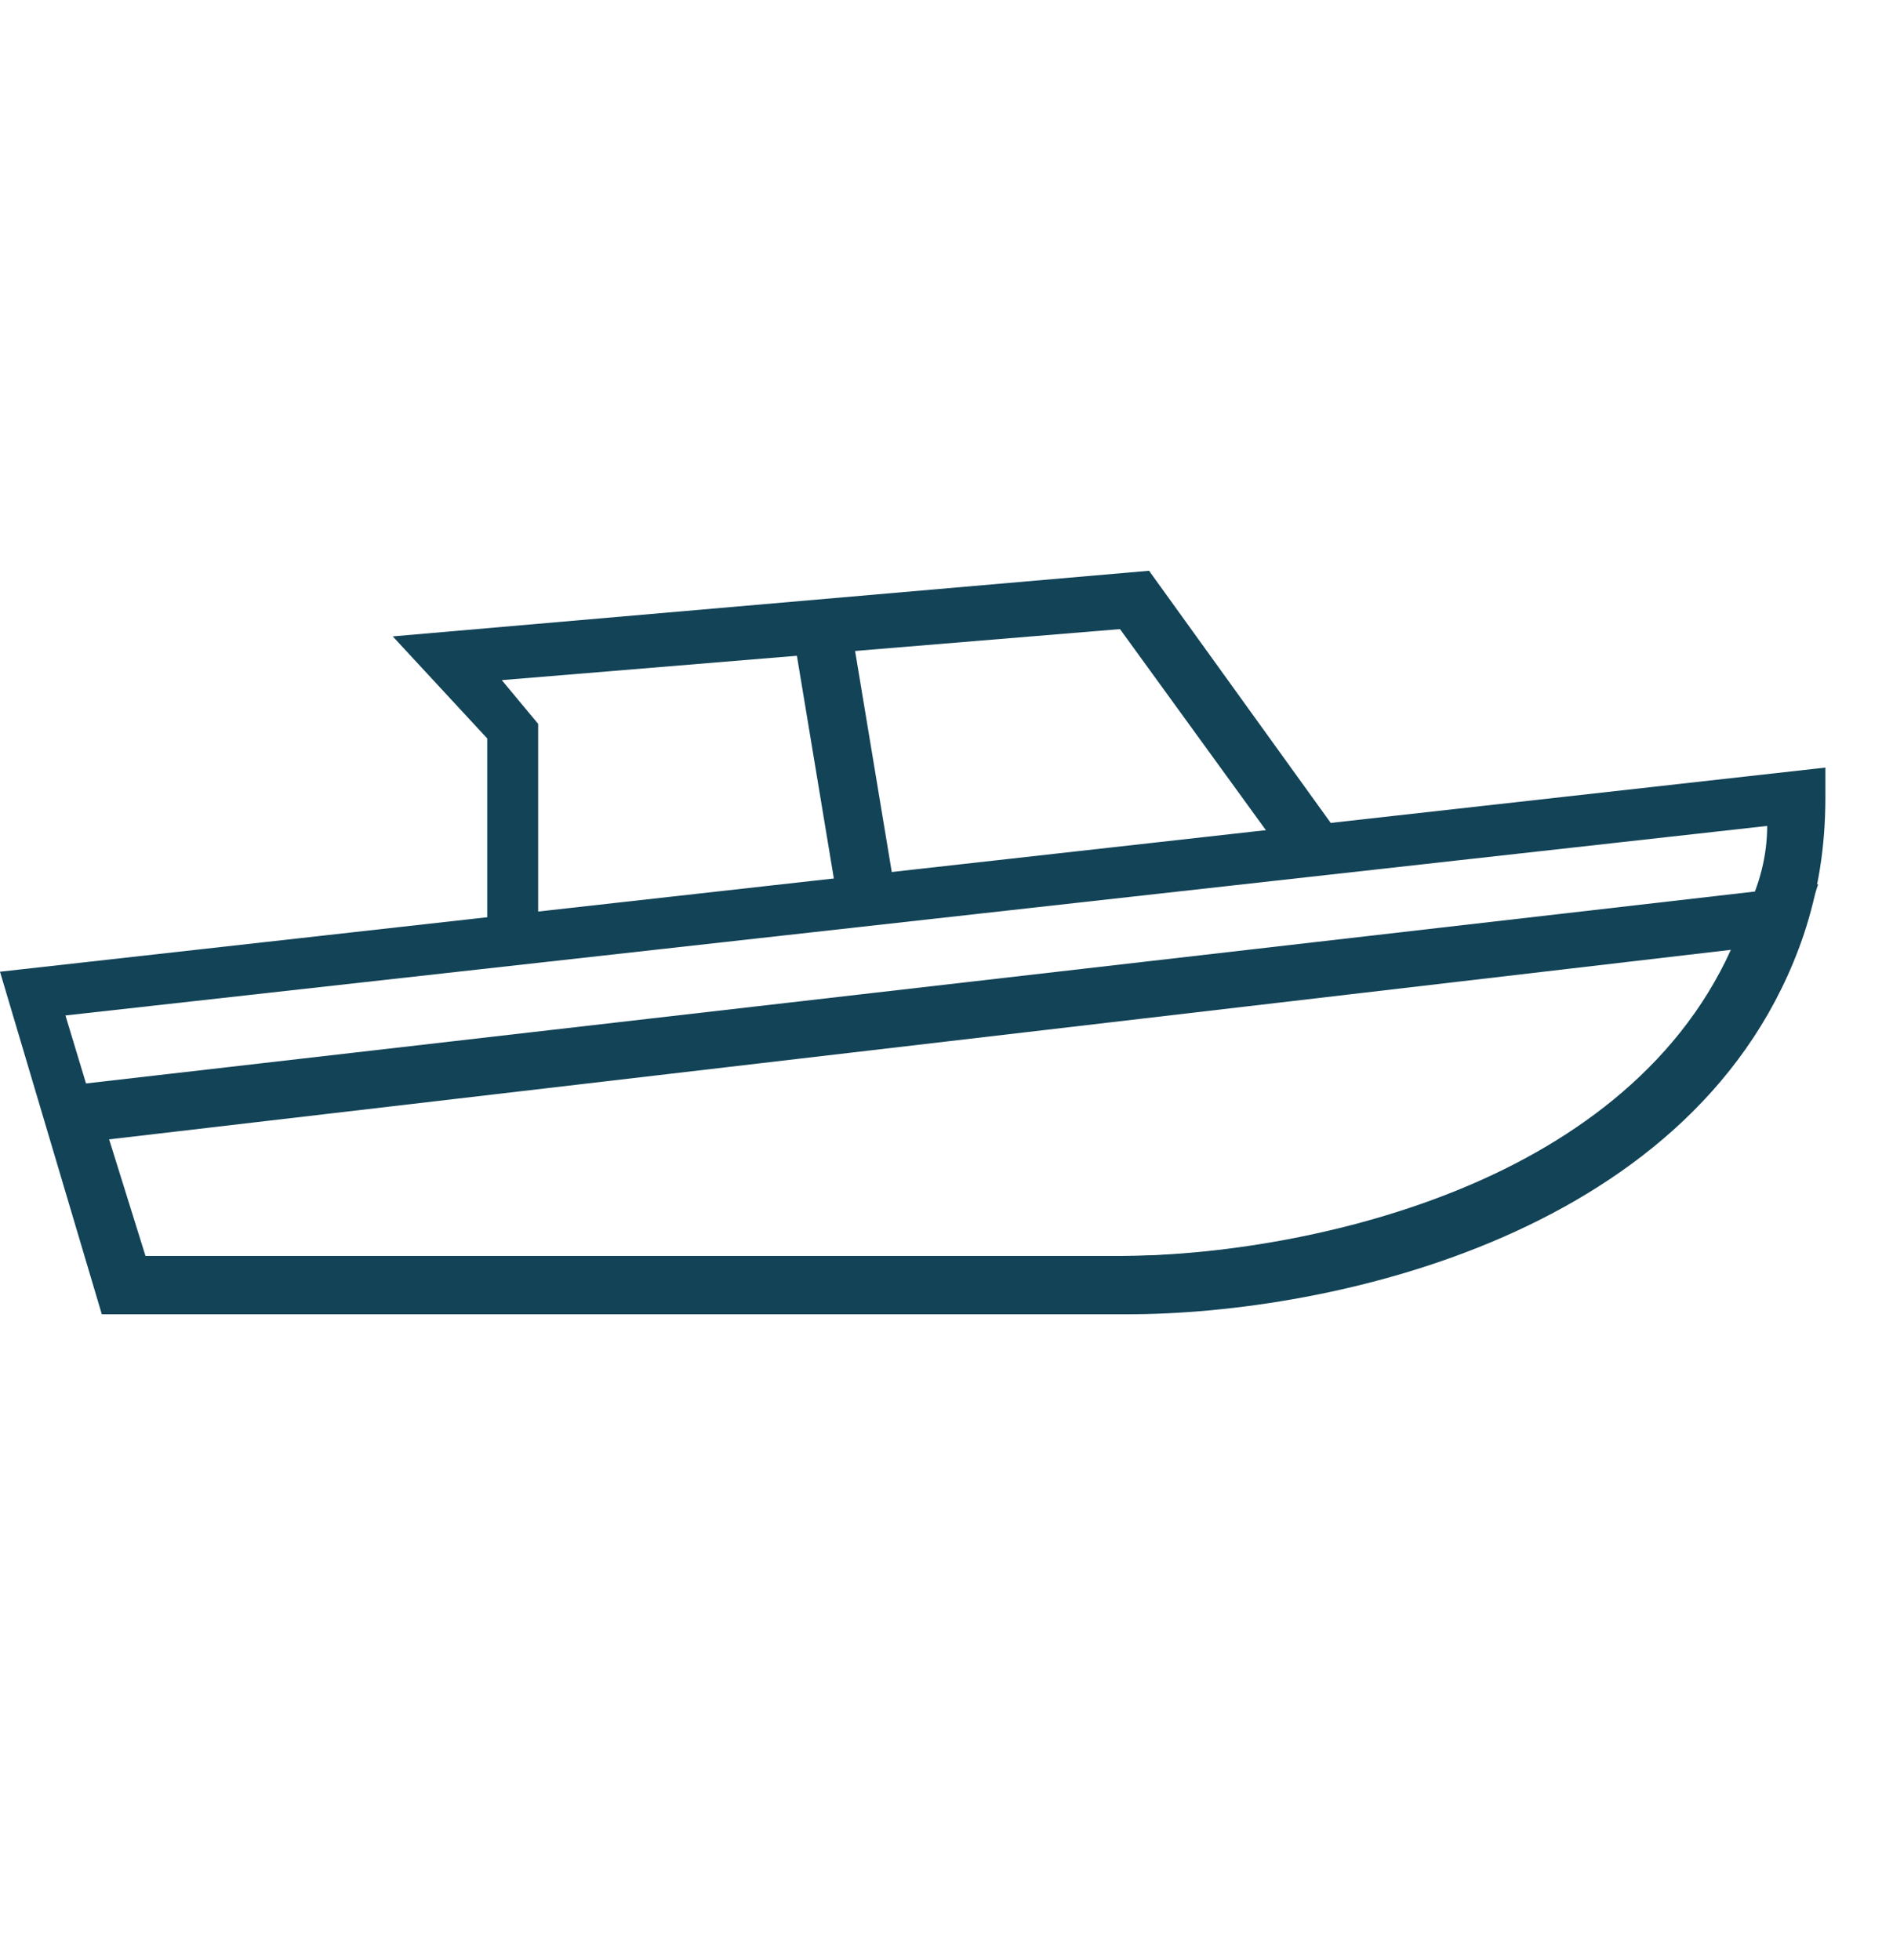 <svg width="28" height="29" viewBox="0 0 28 29" fill="none" xmlns="http://www.w3.org/2000/svg">
  <path d="M16.673 19.444C19.685 19.444 25.171 18.258 26.677 13.836C26.892 13.189 27 12.542 27 11.787V11.356L1.90735e-06 14.376L1.506 19.444H16.673ZM26.139 12.219C26.139 12.65 26.032 13.081 25.817 13.513C24.526 17.503 19.255 18.581 16.566 18.581H2.044L0.968 15.023L26.139 12.219Z" fill="#124357" />
  <path d="M16.674 19.336C19.685 19.336 25.172 18.15 26.677 13.729L26.893 13.082L0.646 16.101L1.506 19.336H16.674ZM25.602 14.052C23.988 17.611 19.148 18.581 16.674 18.581H2.152L1.614 16.856L25.602 14.052Z" fill="#124357" />
  <path d="M7.207 13.621H7.96V10.709L7.422 10.062L16.566 9.307L19.148 12.866L19.793 12.327L16.996 8.444L5.809 9.415L7.207 10.925V13.621Z" fill="#124357" />
  <path d="M12.606 9.378L13.206 12.995L12.357 13.137L11.757 9.519L12.606 9.378Z" fill="#124357" />
</svg>
